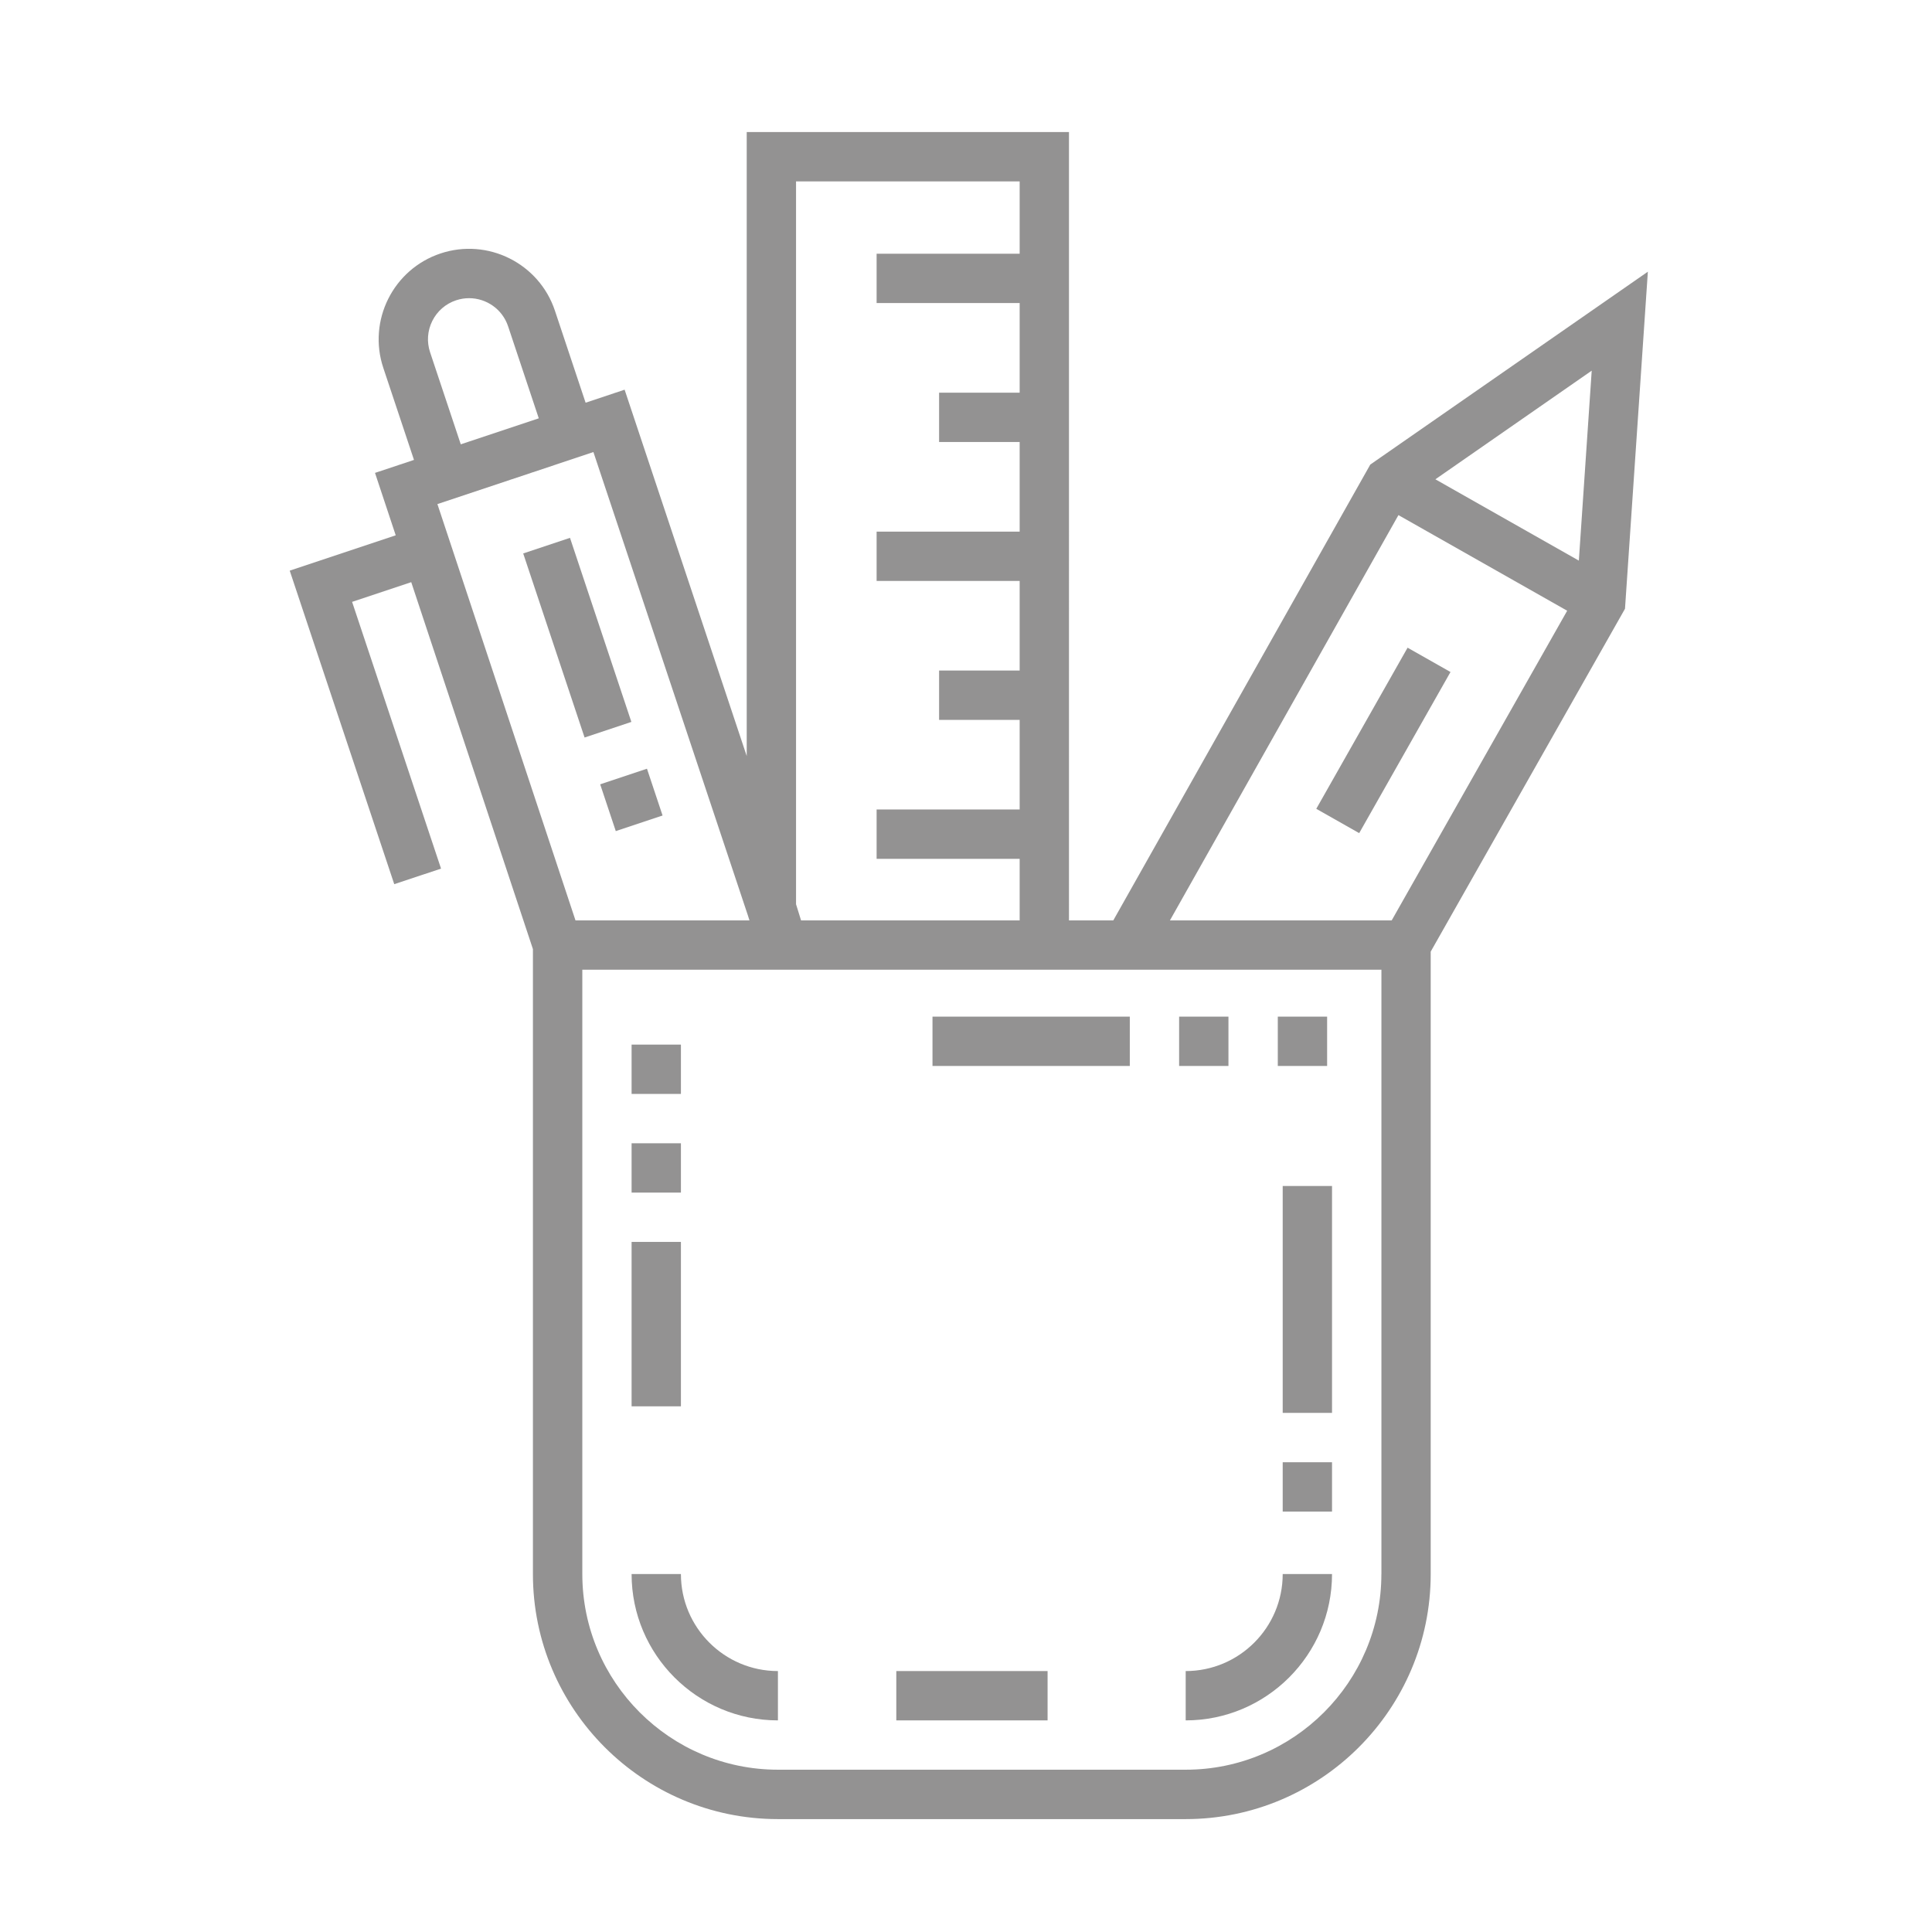 <svg xmlns="http://www.w3.org/2000/svg" id="Capa_1" data-name="Capa 1" viewBox="0 0 512 512"><defs><style>      .cls-1 {        fill: #939292;      }    </style></defs><path class="cls-1" d="M363.16,123.08l-68.13,120.84h-11.74V35h-85.4v165.36l-32.36-97.09-10.34,3.45-8.13-24.39c-4.18-12.54-17.78-19.34-30.32-15.16-12.54,4.18-19.34,17.78-15.16,30.32l8.13,24.39-10.33,3.44,5.49,16.54-28.09,9.37,27.7,83.09,12.4-4.13-23.57-70.69,15.67-5.22,32.25,97.24v165.63c0,35.8,29.13,64.93,64.93,64.93h108.06c35.8,0,64.93-29.13,64.93-64.93v-164.96l51.49-90.86,6.06-89.33-73.54,51.1ZM210.96,48.07h59.26v19.17h-37.91v13.07h37.91v23.75h-21.35v13.07h21.35v23.75h-37.91v13.07h37.91v23.75h-21.35v13.07h21.35v23.75h-37.91v13.07h37.91v16.32h-57.93l-1.33-4.28V48.07ZM114.57,85.04c1.3-2.6,3.54-4.54,6.3-5.46,1.14-.38,2.3-.56,3.44-.56,4.56,0,8.82,2.89,10.34,7.45l8.13,24.39-20.67,6.89-8.13-24.39c-.92-2.76-.71-5.71.59-8.32ZM115.9,133.59l36.93-12.31,4.43-1.48,40.95,122.83.4,1.28h-46.1l-36.59-110.32ZM366.08,417.14c0,28.59-23.26,51.85-51.85,51.85h-108.06c-28.59,0-51.85-23.26-51.85-51.85v-160.15h211.77v160.15h0ZM368.81,243.92h-58.77l60.56-107.41,44.72,25.34-46.51,82.07ZM418.41,148.57l-38.02-21.55,41.43-28.79-3.41,50.34Z"></path><g><rect class="cls-1" x="146.45" y="143.29" width="13.07" height="51.42" transform="translate(-45.6 57.06) rotate(-18.44)"></rect><rect class="cls-1" x="160.78" y="205.46" width="13.07" height="13.07" transform="translate(-58.46 63.8) rotate(-18.44)"></rect></g><rect class="cls-1" x="342.08" y="189.7" width="49.08" height="13.07" transform="translate(15.13 418.43) rotate(-60.46)"></rect><path class="cls-1" d="M339.93,417.14c0,14.18-11.53,25.71-25.71,25.71v13.07c21.38,0,38.78-17.4,38.78-38.78h-13.07Z"></path><g><rect class="cls-1" x="339.93" y="387.51" width="13.07" height="13.07"></rect><rect class="cls-1" x="339.93" y="314.3" width="13.07" height="60.13"></rect></g><g><rect class="cls-1" x="247.12" y="269.42" width="52.29" height="13.07"></rect><rect class="cls-1" x="312.48" y="269.42" width="13.07" height="13.07"></rect><rect class="cls-1" x="338.63" y="269.42" width="13.07" height="13.07"></rect></g><g><rect class="cls-1" x="167.38" y="329.12" width="13.07" height="43.57"></rect><rect class="cls-1" x="167.38" y="276.83" width="13.07" height="13.07"></rect><rect class="cls-1" x="167.38" y="302.98" width="13.07" height="13.07"></rect></g><path class="cls-1" d="M180.45,417.14h-13.07c0,21.38,17.4,38.78,38.78,38.78v-13.07c-14.18,0-25.71-11.53-25.71-25.71Z"></path><rect class="cls-1" x="237.53" y="442.85" width="40.09" height="13.07"></rect></svg>